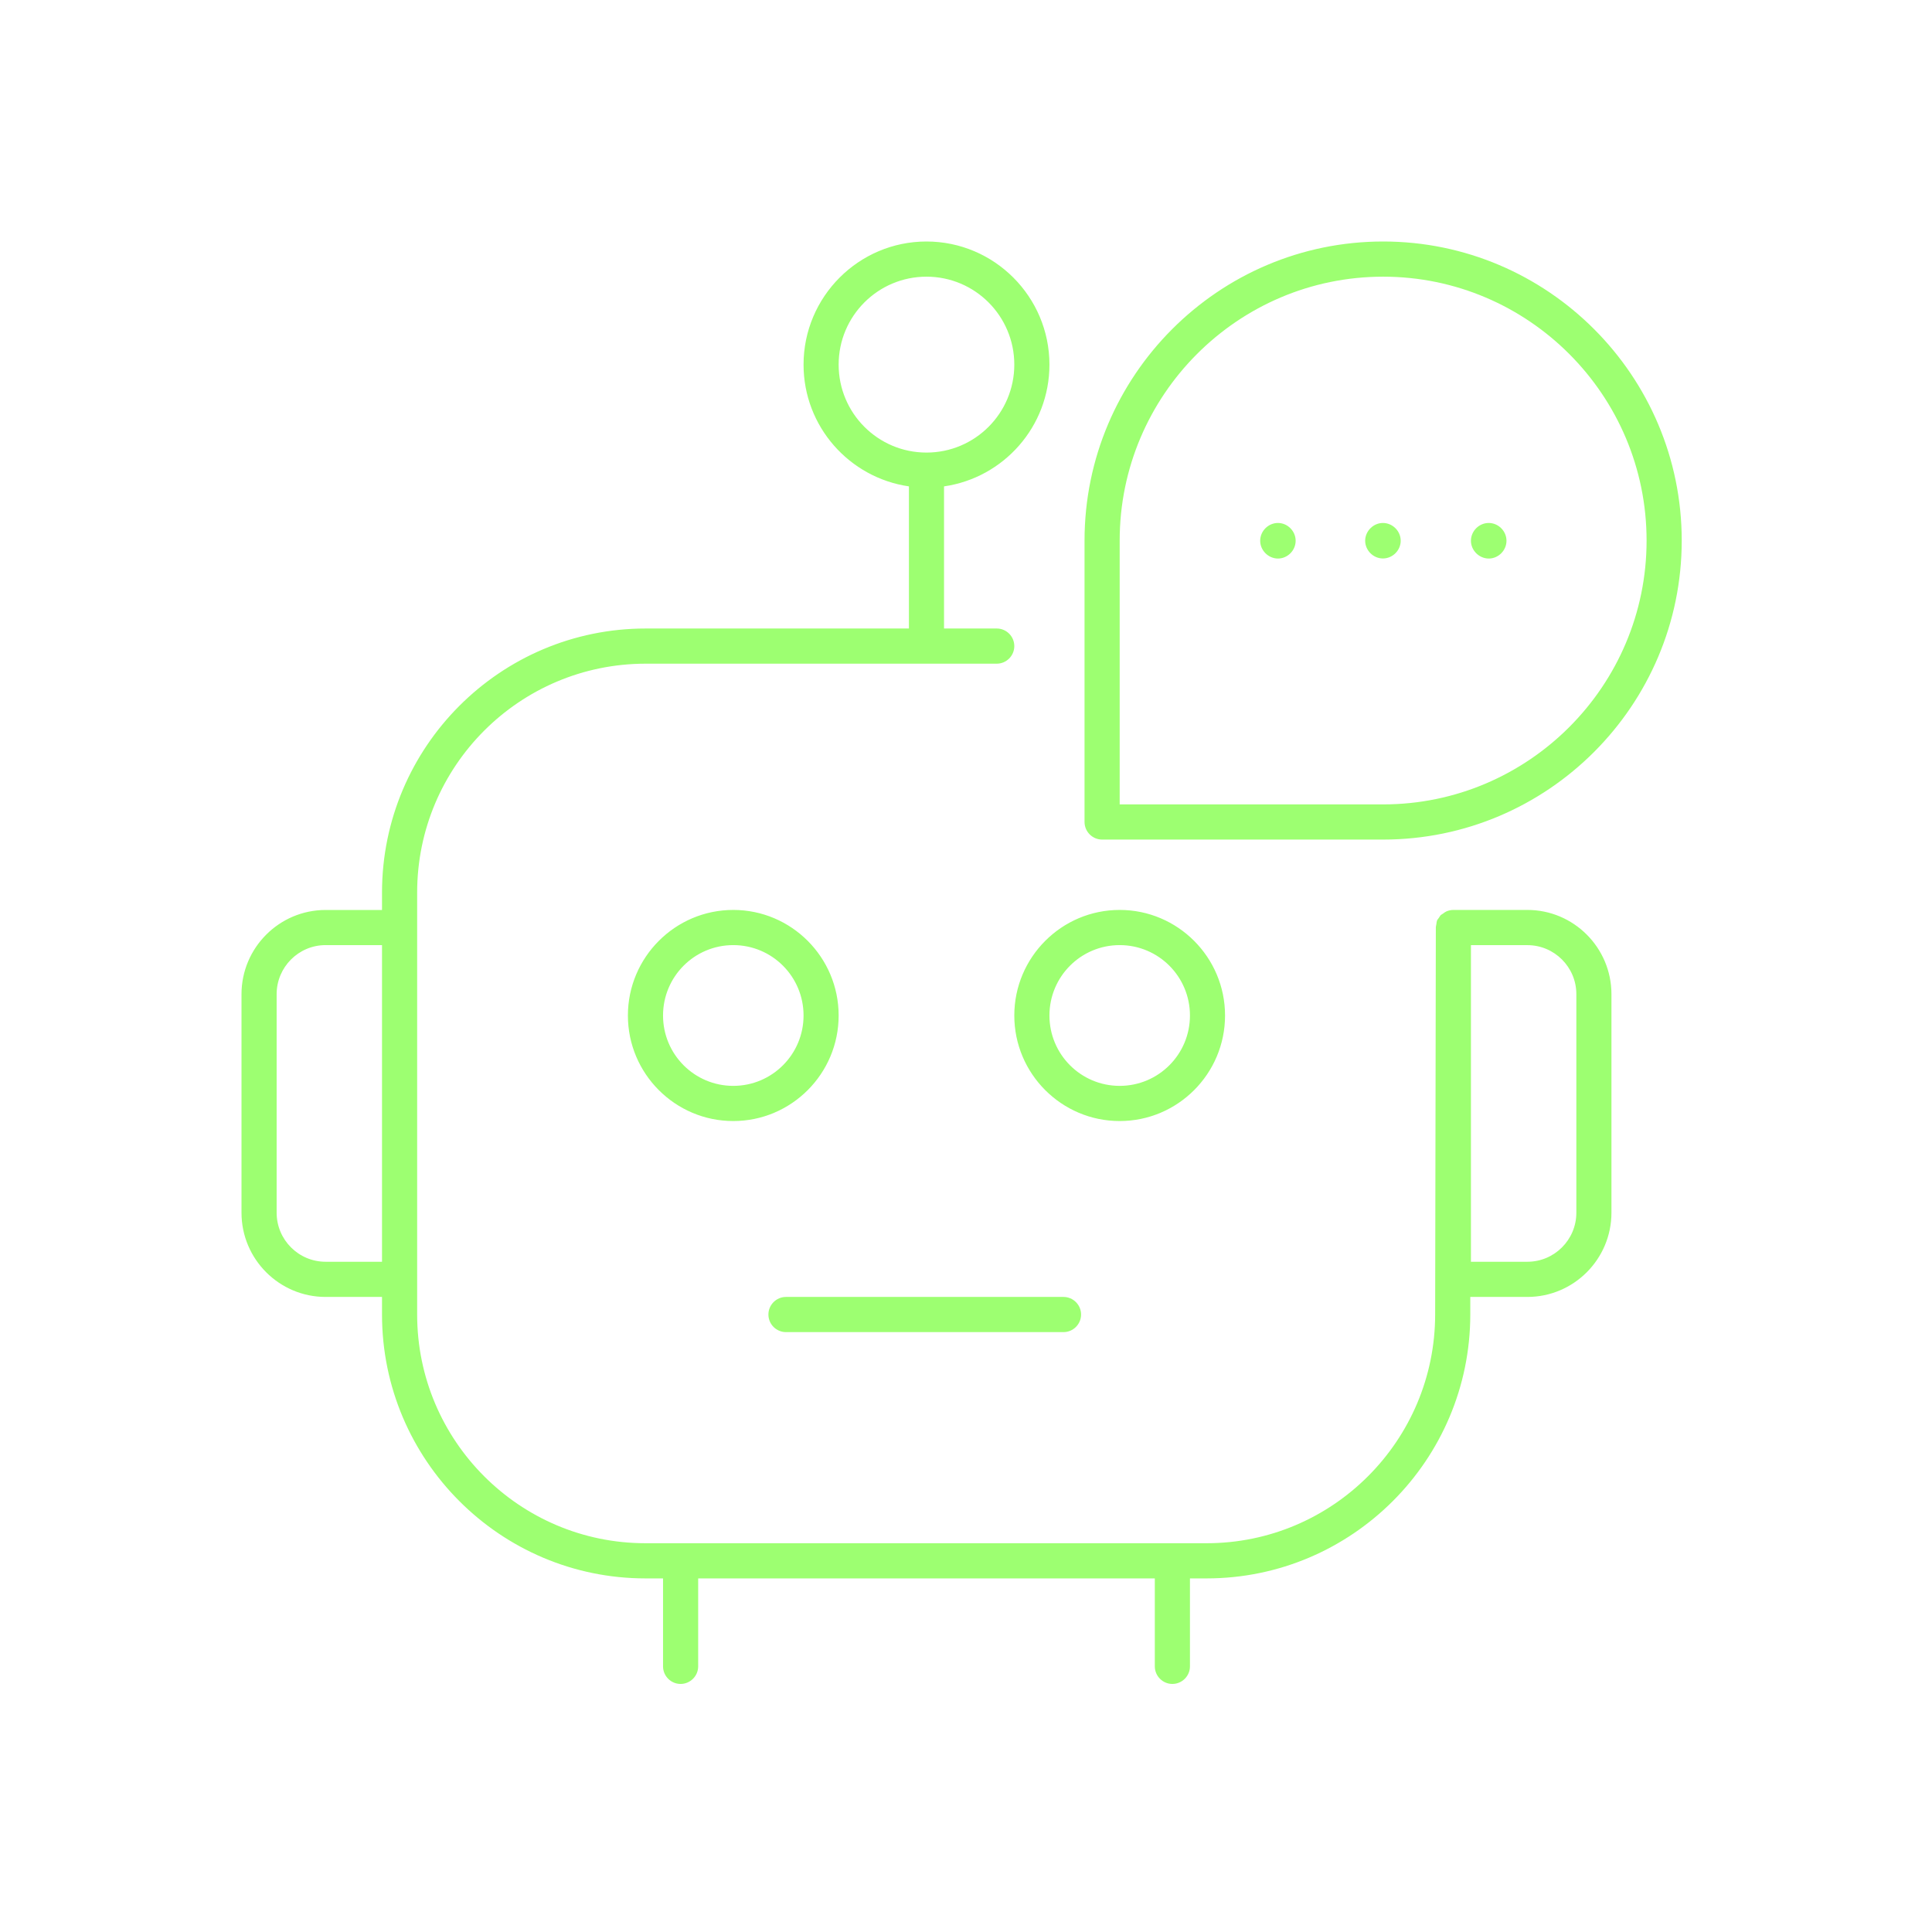 <svg xmlns="http://www.w3.org/2000/svg" width="48" height="48" viewBox="0 0 48 48" fill="none"><path d="M27.382 20.859H34.364C38.453 20.859 41.782 17.525 41.782 13.43C41.782 9.334 38.453 6 34.364 6C30.274 6 26.945 9.334 26.945 13.43V20.422C26.945 20.663 27.142 20.859 27.382 20.859ZM27.818 13.43C27.818 9.816 30.755 6.874 34.364 6.874C37.972 6.874 40.909 9.816 40.909 13.43C40.909 17.044 37.972 19.985 34.364 19.985H27.818V13.43ZM37.947 22.607H36.109C36.048 22.607 35.992 22.621 35.939 22.642C35.908 22.655 35.882 22.676 35.852 22.698C35.835 22.712 35.812 22.72 35.799 22.732C35.777 22.754 35.765 22.78 35.746 22.807C35.732 22.829 35.712 22.846 35.702 22.872C35.693 22.894 35.693 22.92 35.688 22.947C35.686 22.98 35.673 23.01 35.673 23.044L35.656 32.654C35.656 35.788 33.112 38.341 29.978 38.341H16.036C12.907 38.341 10.364 35.794 10.364 32.659V22.176C10.364 19.036 12.907 16.489 16.042 16.489H24.764C25.004 16.489 25.2 16.293 25.2 16.052C25.2 15.811 25.004 15.615 24.764 15.615H23.454V12.084C24.934 11.871 26.073 10.599 26.073 9.059C26.073 7.373 24.702 6 23.018 6C21.334 6 19.964 7.373 19.964 9.059C19.964 10.597 21.102 11.869 22.582 12.084V15.615H16.042C12.428 15.615 9.491 18.556 9.491 22.176V22.608H8.09C6.938 22.608 6 23.547 6 24.701V30.129C6 31.284 6.937 32.222 8.09 32.222H9.491V32.66C9.491 36.274 12.428 39.215 16.036 39.215H16.473V41.4C16.473 41.641 16.669 41.837 16.909 41.837C17.149 41.837 17.346 41.641 17.346 41.4V39.215H28.691V41.4C28.691 41.641 28.887 41.837 29.127 41.837C29.368 41.837 29.564 41.641 29.564 41.4V39.215H29.978C33.586 39.215 36.529 36.274 36.529 32.654V32.222H37.947C39.099 32.222 40.036 31.283 40.036 30.129V24.7C40.036 23.546 39.099 22.607 37.947 22.607ZM20.836 9.059C20.836 7.852 21.813 6.874 23.018 6.874C24.223 6.874 25.2 7.852 25.2 9.059C25.2 10.266 24.223 11.244 23.018 11.244C21.813 11.244 20.836 10.266 20.836 9.059ZM8.09 31.348C7.418 31.348 6.873 30.802 6.873 30.129V24.7C6.873 24.028 7.418 23.481 8.09 23.481H9.491V31.348L8.09 31.348ZM39.164 30.129C39.164 30.802 38.618 31.348 37.947 31.348H36.545V23.482H37.947C38.618 23.482 39.164 24.028 39.164 24.7V30.129ZM20.836 25.23C20.836 23.784 19.662 22.607 18.218 22.607C16.774 22.607 15.6 23.784 15.6 25.23C15.6 26.676 16.774 27.852 18.218 27.852C19.662 27.852 20.836 26.676 20.836 25.23ZM18.218 26.978C17.253 26.978 16.473 26.196 16.473 25.23C16.473 24.263 17.253 23.481 18.218 23.481C19.183 23.481 19.964 24.263 19.964 25.23C19.964 26.196 19.183 26.978 18.218 26.978ZM30.436 25.23C30.436 23.784 29.262 22.607 27.818 22.607C26.374 22.607 25.2 23.784 25.2 25.23C25.2 26.676 26.374 27.852 27.818 27.852C29.262 27.852 30.436 26.676 30.436 25.23ZM26.073 25.23C26.073 24.263 26.853 23.481 27.818 23.481C28.783 23.481 29.564 24.263 29.564 25.23C29.564 26.196 28.783 26.978 27.818 26.978C26.853 26.978 26.073 26.196 26.073 25.23ZM19.091 32.659C19.091 32.419 19.287 32.222 19.527 32.222H26.422C26.663 32.222 26.859 32.419 26.859 32.659C26.859 32.9 26.663 33.096 26.422 33.096H19.527C19.287 33.096 19.091 32.9 19.091 32.659ZM34.358 13.875C34.118 13.875 33.917 13.674 33.917 13.433C33.919 13.194 34.12 12.993 34.358 12.993C34.599 12.993 34.8 13.194 34.8 13.435C34.8 13.674 34.599 13.875 34.358 13.875ZM32.19 13.435C32.19 13.676 31.989 13.877 31.749 13.877C31.51 13.875 31.309 13.674 31.309 13.435C31.309 13.194 31.51 12.993 31.75 12.993C31.989 12.993 32.19 13.194 32.19 13.435ZM36.545 13.435C36.545 13.194 36.746 12.993 36.987 12.993C37.227 12.993 37.428 13.194 37.428 13.435C37.428 13.676 37.227 13.877 36.987 13.877C36.746 13.875 36.545 13.674 36.545 13.435Z" fill="#9DFF71"></path></svg>